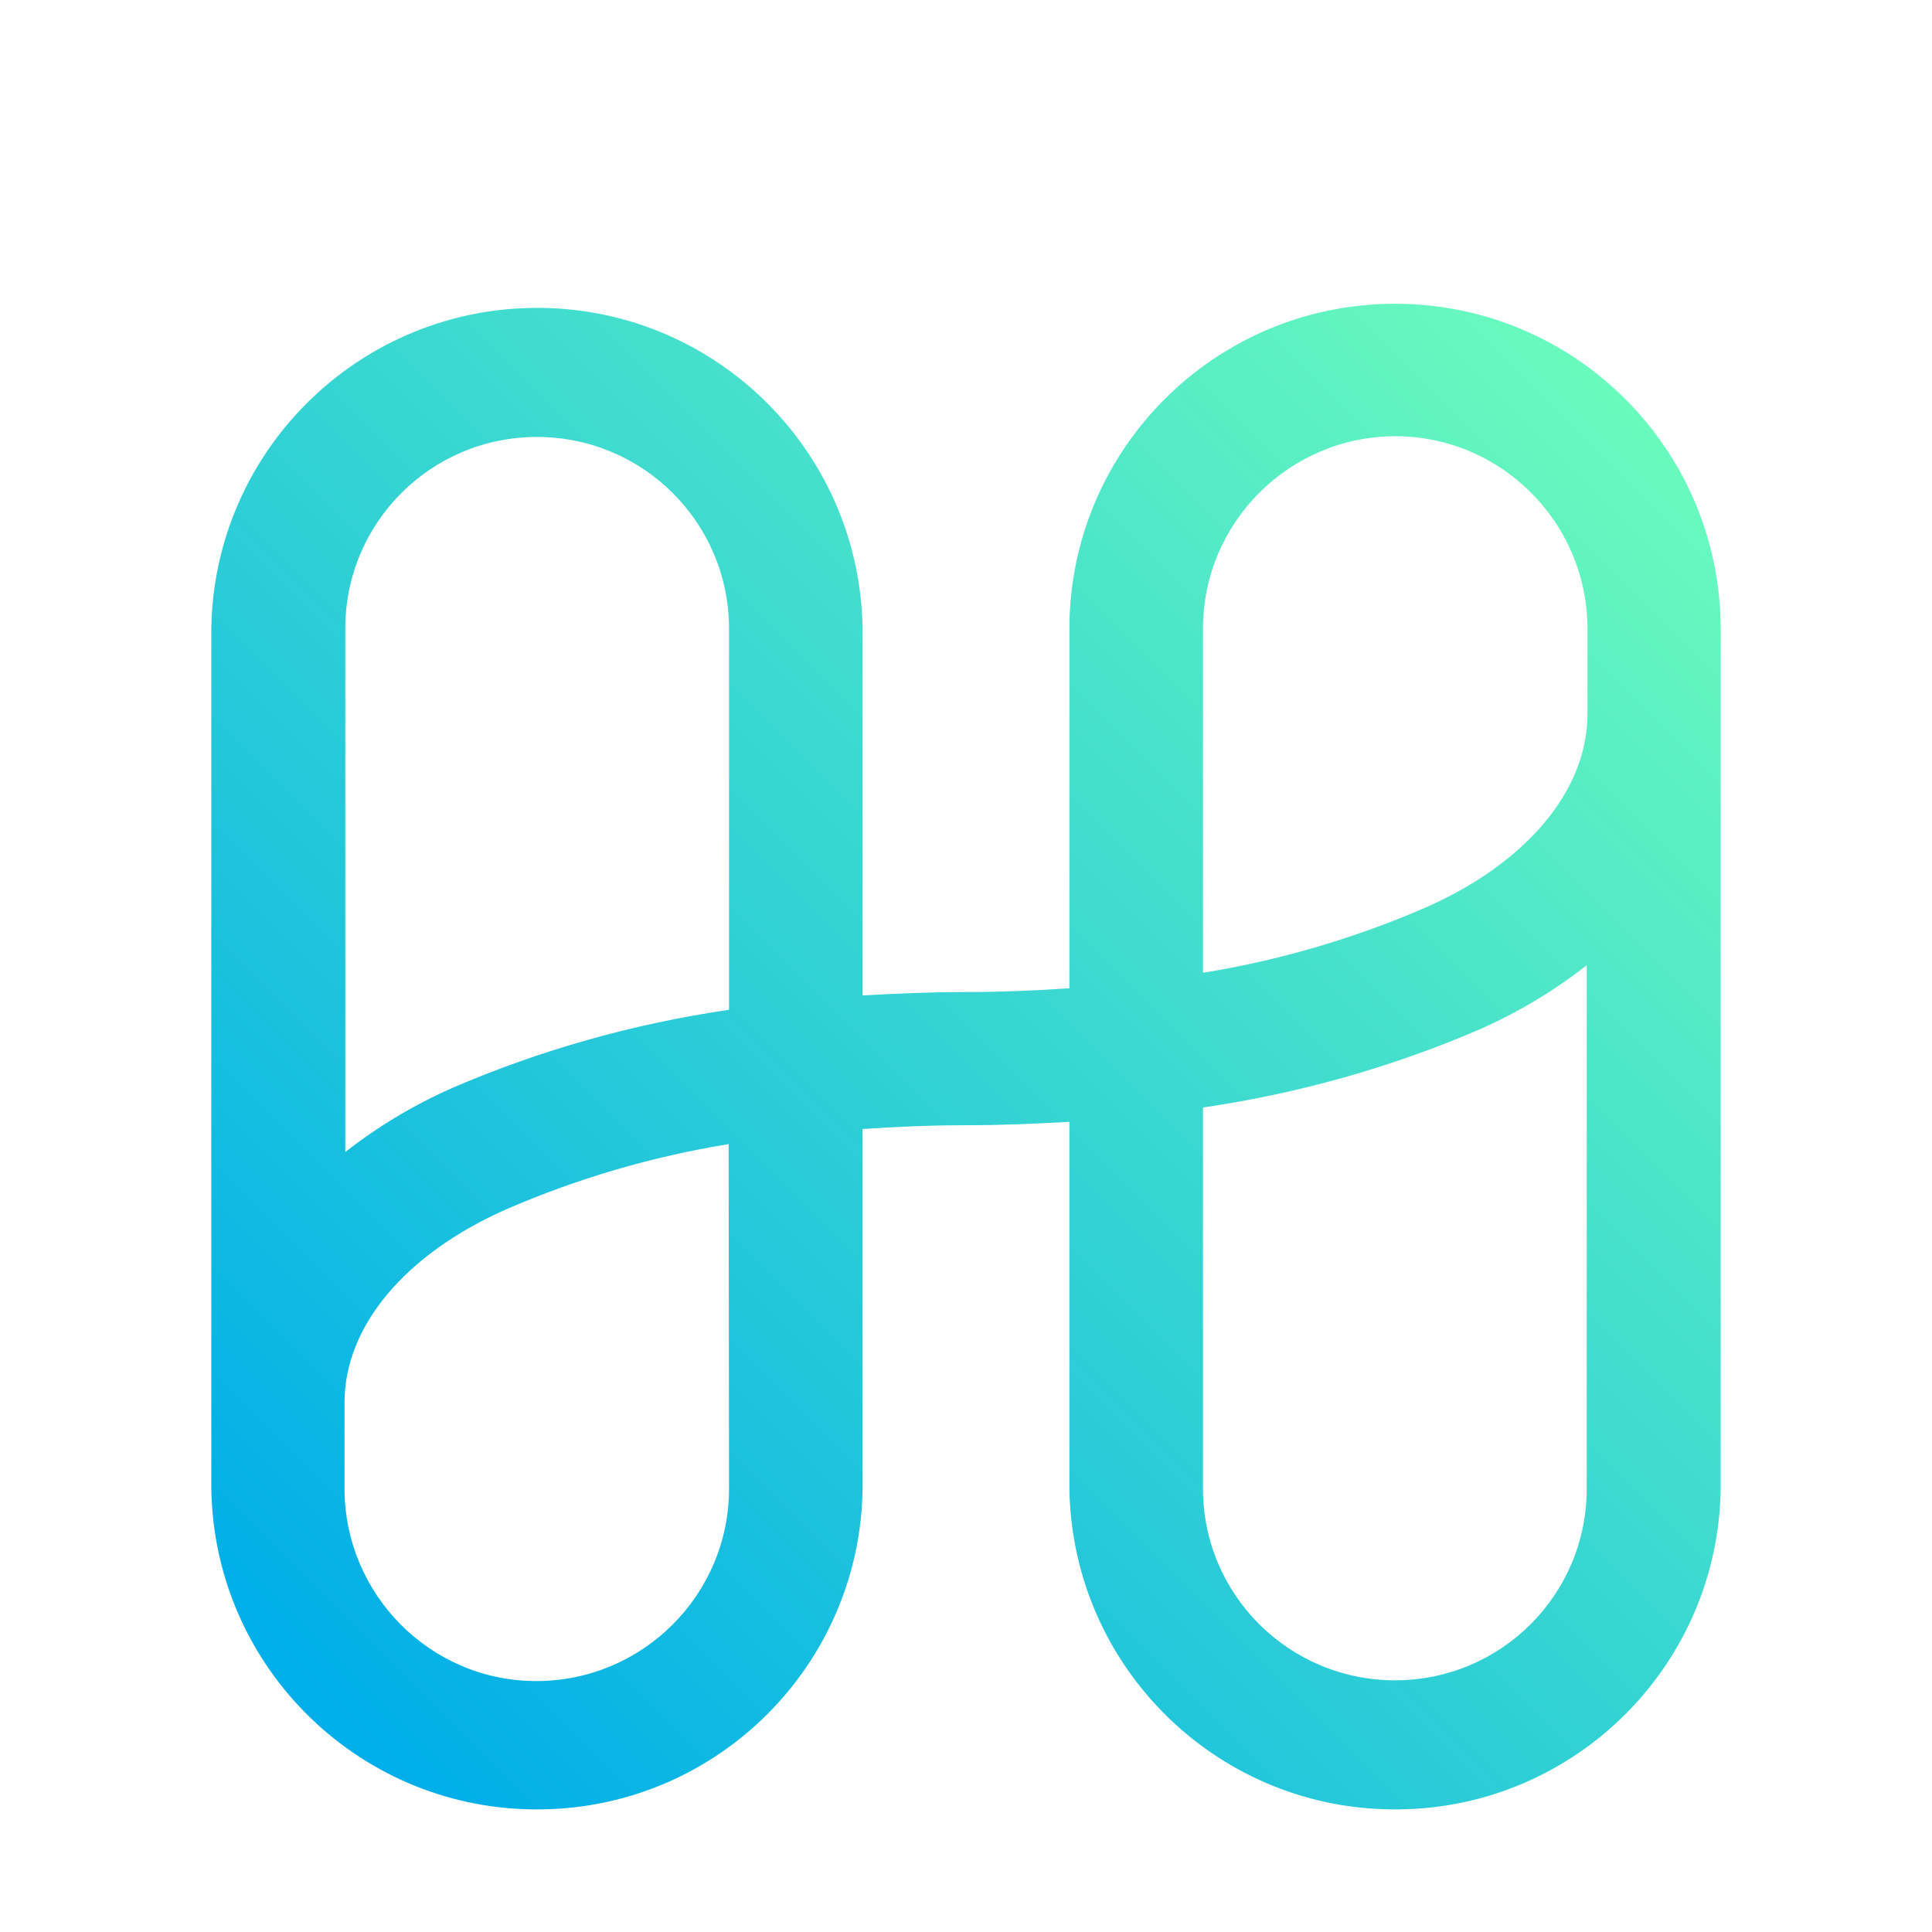 <?xml version="1.0" encoding="utf-8"?>
<!-- Generator: Adobe Illustrator 25.0.0, SVG Export Plug-In . SVG Version: 6.00 Build 0)  -->
<svg version="1.1" id="Layer_1" xmlns="http://www.w3.org/2000/svg" xmlns:xlink="http://www.w3.org/1999/xlink" x="0px" y="0px"
	 viewBox="0 0 512 512" style="enable-background:new 0 0 512 512;" xml:space="preserve">
<style type="text/css">
	.st0{fill:url(#Shape_1_);}
</style>
<linearGradient id="Shape_1_" gradientUnits="userSpaceOnUse" x1="-495.762" y1="255.47" x2="-493.829" y2="253.537" gradientTransform="matrix(180 0 0 179.51 89321 -45407.238)">
	<stop  offset="0" style="stop-color:#00AEE9"/>
	<stop  offset="1" style="stop-color:#69FABD"/>
</linearGradient>
<path id="Shape" class="st0" d="M369.7,80.5c-47.6,0-86.2,38.5-86.3,86v95.4c-8.9,0.6-18,1-27.4,1s-18.5,0.4-27.4,0.9v-97.3
	c-0.8-47.7-40-85.7-87.7-84.9C94.3,82.4,56.7,120,56,166.6v228c0.8,47.7,40,85.7,87.7,84.9c46.6-0.7,84.2-38.3,84.9-84.9v-95.4
	c8.9-0.6,18-1,27.4-1s18.5-0.4,27.4-0.9v97.3c0.8,47.7,40,85.7,87.7,84.9c46.6-0.7,84.2-38.3,84.9-84.9v-228
	C455.9,119,417.3,80.5,369.7,80.5z M142.3,115.8c28.1,0,50.9,22.7,50.9,50.8v101c-25.2,3.7-49.9,10.6-73.3,20.7
	c-10.2,4.5-19.7,10.2-28.4,17V166.6C91.5,138.5,114.2,115.8,142.3,115.8z M193.2,394.5c0,28.1-22.8,50.9-50.9,51s-50.9-22.8-51-50.9
	c0,0,0,0,0,0v-22.9c0-20.2,16-39.3,42.8-51.2c18.9-8.2,38.7-14,59-17.3L193.2,394.5L193.2,394.5z M369.7,445.3
	c-28.1,0-50.9-22.7-50.9-50.8v-101c25.2-3.7,49.9-10.6,73.3-20.7c10.2-4.5,19.7-10.2,28.4-17v138.7
	C420.5,422.6,397.8,445.3,369.7,445.3L369.7,445.3z M377.8,240.5c-18.9,8.2-38.7,14-59,17.3v-91.2c0-28.1,22.8-50.9,50.9-51
	c28.1,0,50.9,22.8,51,50.9c0,0,0,0,0,0v22.9C420.6,209.5,404.6,228.7,377.8,240.5z"/>
</svg>

